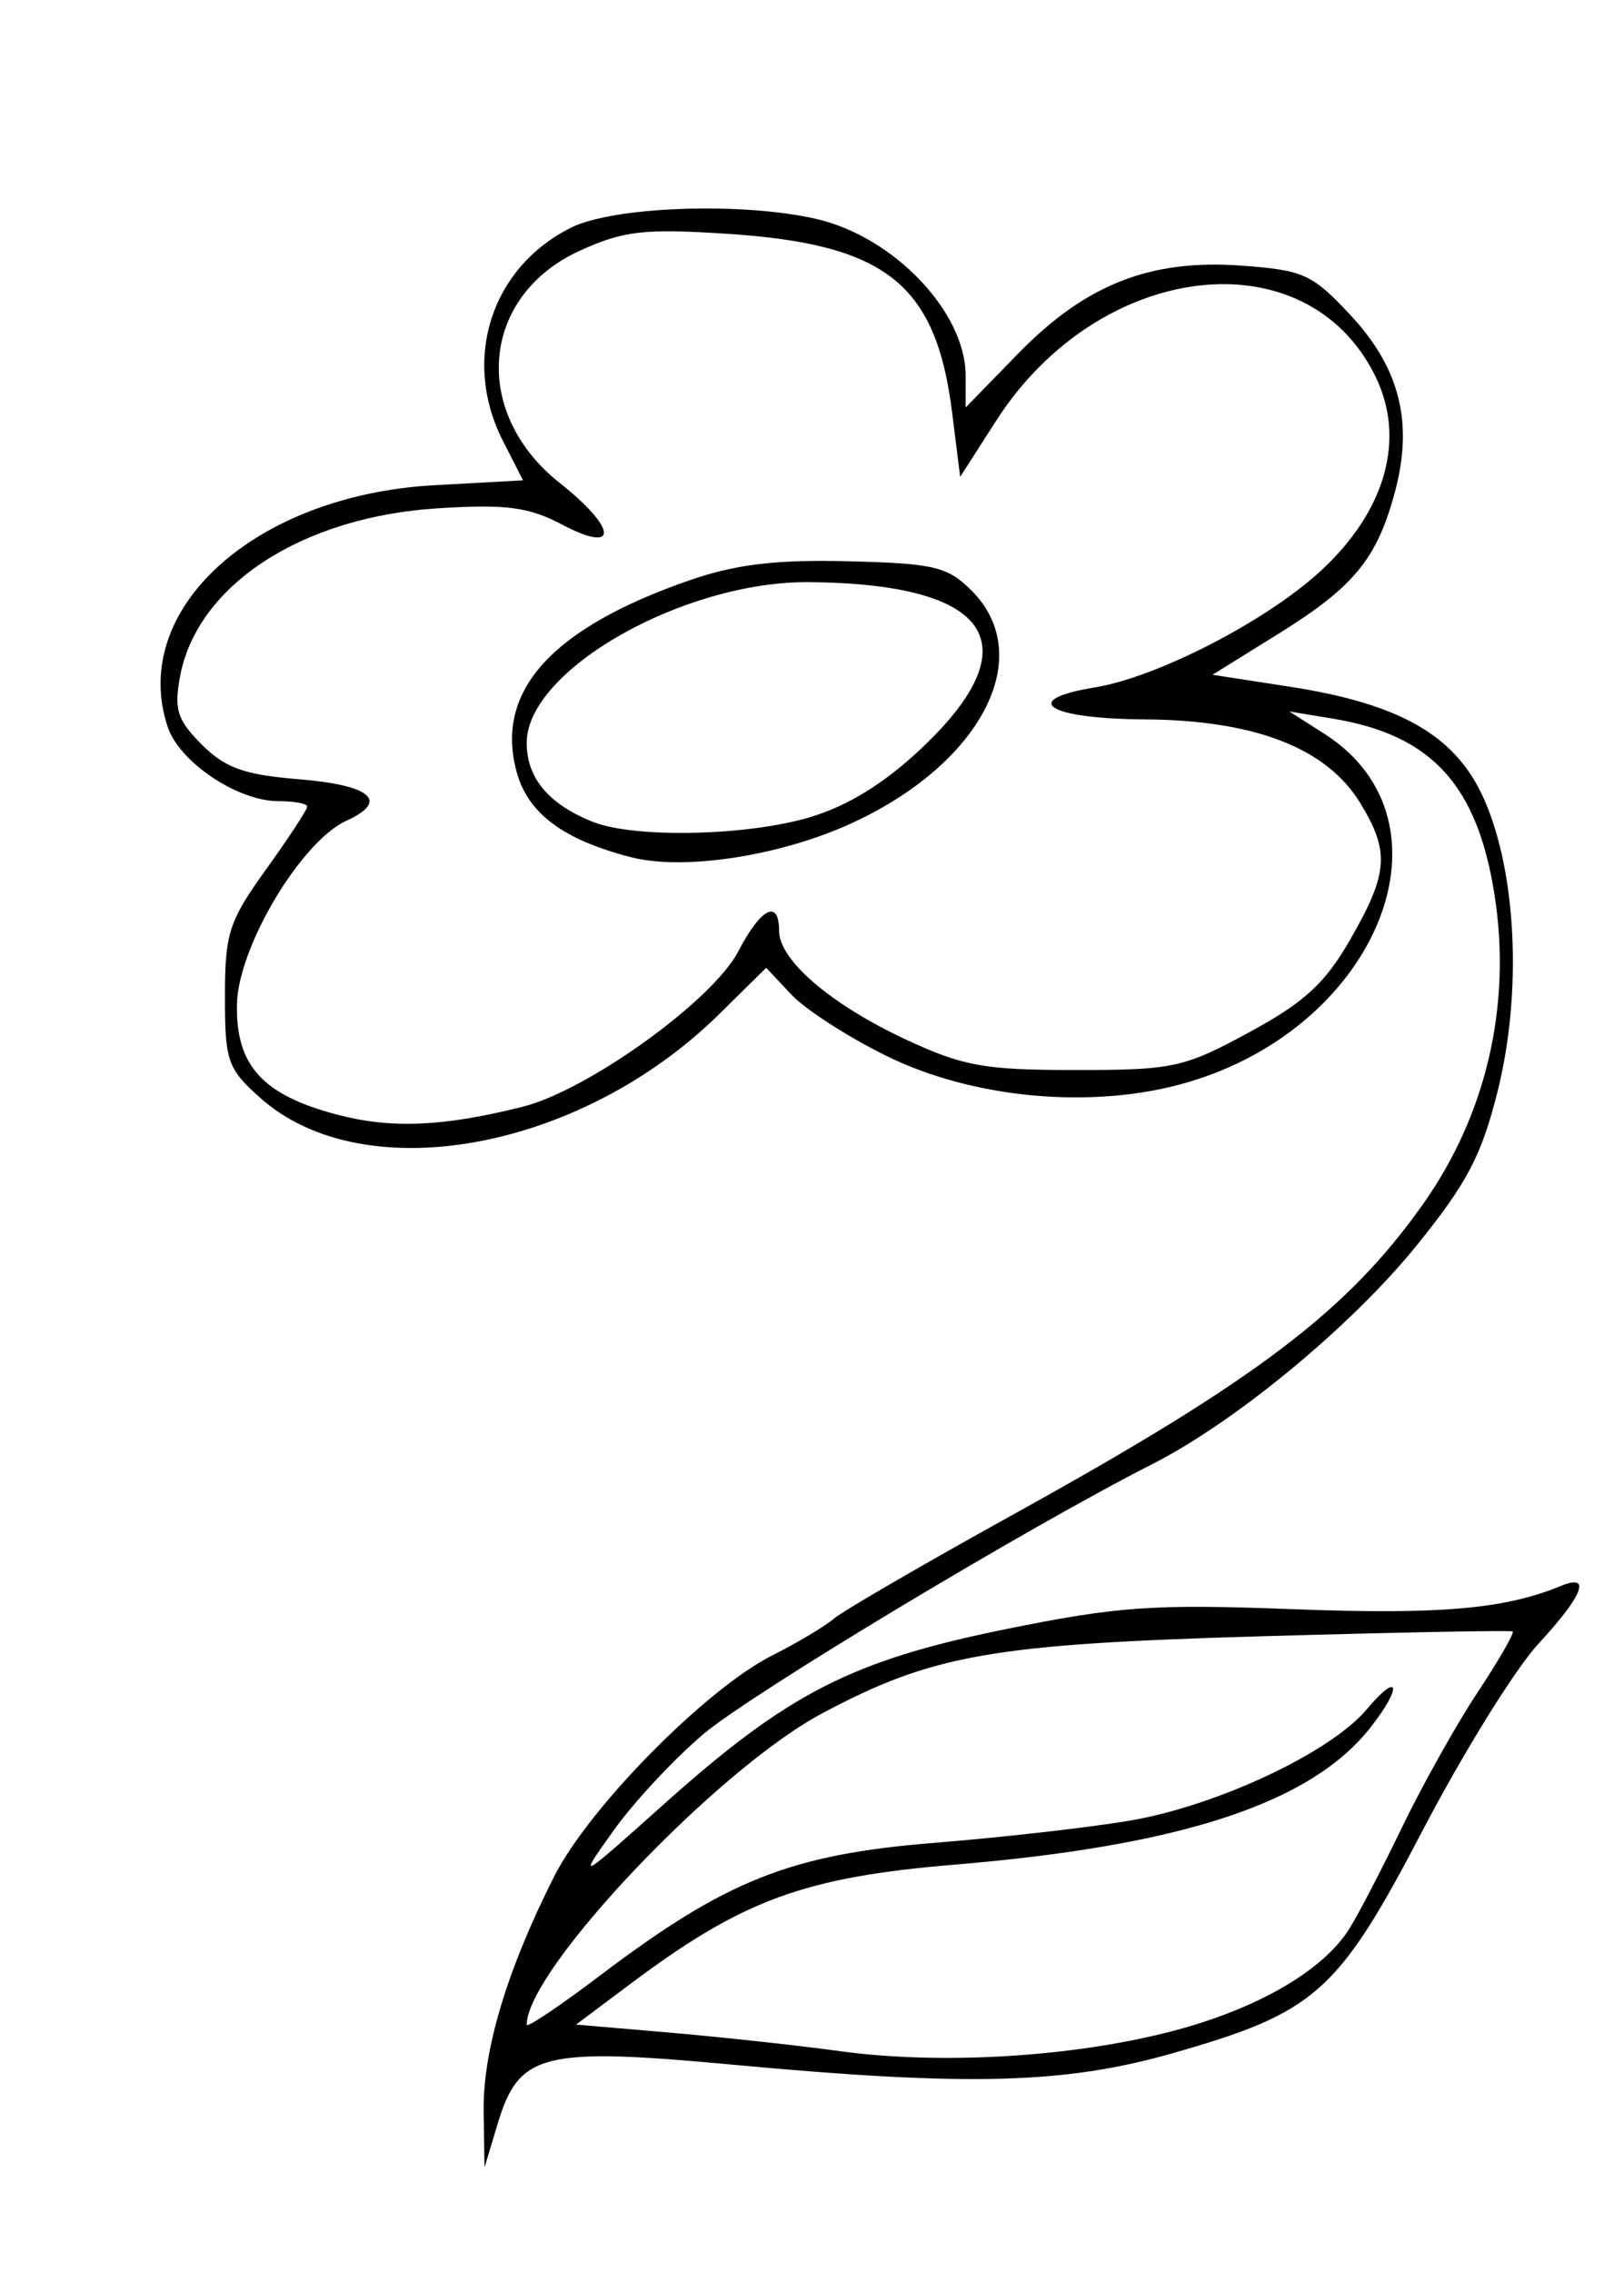 <?xml version="1.0" encoding="UTF-8" standalone="no"?>
<!-- Created with Inkscape (http://www.inkscape.org/) -->

<svg
   xmlns:dc="http://purl.org/dc/elements/1.1/"
   xmlns:cc="http://creativecommons.org/ns#"
   xmlns:rdf="http://www.w3.org/1999/02/22-rdf-syntax-ns#"
   xmlns:svg="http://www.w3.org/2000/svg"
   xmlns="http://www.w3.org/2000/svg"
   xmlns:sodipodi="http://sodipodi.sourceforge.net/DTD/sodipodi-0.dtd"
   xmlns:inkscape="http://www.inkscape.org/namespaces/inkscape"
   version="1.1"
   id="svg947"
   width="148"
   height="207"
   viewBox="0 0 148 207"
   sodipodi:docname="kytka.svg"
   inkscape:version="0.92.3 (2405546, 2018-03-11)">
  <defs
     id="defs951" />
  <sodipodi:namedview
     pagecolor="#ffffff"
     bordercolor="#666666"
     borderopacity="1"
     objecttolerance="10"
     gridtolerance="10"
     guidetolerance="10"
     inkscape:pageopacity="0"
     inkscape:pageshadow="2"
     inkscape:window-width="1200"
     inkscape:window-height="1312"
     id="namedview949"
     showgrid="false"
     inkscape:zoom="5.550725"
     inkscape:cx="74"
     inkscape:cy="103.5"
     inkscape:window-x="2391"
     inkscape:window-y="0"
     inkscape:window-maximized="0"
     inkscape:current-layer="svg947" />
  <path
     style="fill:#000000"
     d="m 44.077,192.407 c -0.084,-5.56 2.12,-12.908 6.428,-21.429 3.191,-6.311 13.864,-17.119 19.902,-20.154 2.251,-1.131 4.768,-2.633 5.593,-3.337 0.825,-0.704 8.25,-5.014 16.5,-9.578 22.064,-12.206 30.315,-18.465 37.214,-28.232 5.74,-8.127 8.045,-18.073 6.5,-28.054 C 134.653,71.544 130.488,66.976 121.5,65.489 l -4,-0.662 3.201,2.042 c 12.425,7.925 5.029,26.665 -12.54,31.772 -8.495,2.47 -19.396,1.503 -27.382,-2.429 -3.492,-1.719 -7.386,-4.229 -8.652,-5.577 l -2.302,-2.451 -4.269,4.209 C 52.92,104.849 33.143,108.46 23.711,100.033 20.733,97.372 20.5,96.702 20.5,90.799 20.5,85.039 20.856,83.939 24.25,79.215 26.312,76.344 28,73.771 28,73.498 28,73.224 26.816,73 25.368,73 21.645,73 16.339,69.437 15.277,66.223 11.736,55.513 23.217,45.116 39.583,44.213 l 8.083,-0.446 -1.833,-3.595 C 42.066,32.783 44.732,24.413 52.02,20.752 55.892,18.806 67.661,18.389 74.423,19.957 81.475,21.593 88,28.445 88,34.215 v 2.919 l 4.768,-4.895 c 6.151,-6.315 12.029,-8.638 20.338,-8.037 5.688,0.411 6.475,0.768 9.969,4.513 4.492,4.815 5.743,9.777 4.056,16.085 -1.636,6.118 -3.729,8.668 -10.631,12.956 l -6,3.728 7,1.081 c 10.155,1.568 15.186,4.474 17.746,10.249 2.968,6.694 3.479,17.616 1.246,26.587 -1.465,5.884 -2.798,8.421 -7.43,14.135 -5.932,7.319 -16.474,16.029 -24.062,19.88 -11.303,5.736 -36.484,20.874 -40.863,24.566 -2.666,2.248 -6.362,6.21 -8.212,8.803 -3.328,4.665 -3.279,4.639 4.605,-2.413 11.294,-10.101 17.116,-13.08 31.133,-15.926 10.247,-2.08 13.464,-2.303 26.257,-1.815 13.283,0.506 19.218,-0.011 24.33,-2.122 2.82,-1.165 2.03,0.856 -2.073,5.3 -2.103,2.278 -6.834,9.906 -10.513,16.952 -7.753,14.845 -9.764,16.629 -22.967,20.374 -9.72,2.757 -18.56,2.98 -39.832,1.005 -17.424,-1.618 -19.566,-1.084 -21.507,5.36 l -1.205,4 -0.077,-5.093 z m 62.756,-7.33 c 7.703,-2.016 13.684,-5.467 16.114,-9.295 0.796,-1.254 2.967,-5.431 4.825,-9.281 1.858,-3.85 4.963,-9.393 6.901,-12.318 1.938,-2.925 3.367,-5.413 3.175,-5.528 -0.192,-0.115 -10.474,0.083 -22.849,0.44 -24.611,0.711 -30,1.657 -40.089,7.034 C 65.334,161.233 48,179.503 48,184.494 c 0,0.315 3.01,-1.706 6.69,-4.491 11.49,-8.698 17.367,-11.03 30.45,-12.083 6.248,-0.503 14.285,-1.417 17.86,-2.032 7.963,-1.369 18.243,-6.2 21.545,-10.124 3.002,-3.568 3.293,-2.099 0.33,1.668 -5.403,6.869 -17.174,10.747 -37.845,12.47 -13.732,1.145 -19.344,3.203 -29.531,10.832 l -5,3.745 8.5,0.728 c 4.675,0.401 11.65,1.16 15.5,1.688 9.257,1.27 21.29,0.548 30.333,-1.819 z M 47.646,100.842 C 53.603,99.342 64.967,91.15 67.284,86.685 69.341,82.721 71,81.885 71,84.813 c 0,2.667 4.685,6.693 11.5,9.881 C 87.754,97.151 89.682,97.5 98,97.5 c 8.927,0 9.883,-0.207 15.835,-3.435 5.058,-2.742 6.921,-4.456 9.241,-8.5 3.446,-6.007 3.587,-7.966 0.894,-12.383 -3.069,-5.034 -9.628,-7.573 -19.719,-7.633 -8.76,-0.052 -11.426,-1.774 -4.501,-2.907 5.736,-0.938 15.648,-6.046 20.612,-10.622 5.929,-5.465 7.775,-12.035 4.981,-17.733 -6.275,-12.798 -25.171,-10.583 -34.562,4.053 L 87.502,43.451 86.772,37.603 C 85.306,25.866 80.749,22.243 66.279,21.305 c -7.59,-0.492 -9.443,-0.28 -13.422,1.532 -9.048,4.122 -9.969,14.738 -1.837,21.179 5.241,4.151 5.383,6.506 0.23,3.797 -3.08,-1.619 -5.103,-1.887 -11.323,-1.499 -12.409,0.773 -21.956,6.989 -23.517,15.312 -0.567,3.021 -0.263,3.975 1.982,6.221 2.125,2.126 3.872,2.752 8.801,3.152 6.654,0.541 8.321,1.989 4.367,3.79 -4.117,1.876 -9.854,11.489 -9.966,16.701 -0.119,5.572 2.305,8.262 9.064,10.058 4.972,1.321 9.722,1.123 16.987,-0.707 z M 57.5,78.107 C 51.342,76.522 48.131,74.133 47.09,70.363 45.054,62.991 50.267,57.217 62.894,52.858 c 4.175,-1.441 7.852,-1.879 14.4,-1.716 7.849,0.196 9.058,0.484 11.25,2.675 5.989,5.989 0.878,15.82 -11.045,21.246 C 71.013,78.015 62.297,79.341 57.5,78.107 Z m 16.278,-3.633 c 3.471,-1.031 6.77,-3.061 10.158,-6.25 C 94.054,58.698 90.37,53.196 73.771,53.044 62.288,52.938 48,61.059 48,67.691 c 0,3.199 2,5.589 6.021,7.193 3.781,1.509 14.01,1.296 19.757,-0.411 z"
     id="path4661"
     inkscape:connector-curvature="0" />
</svg>

